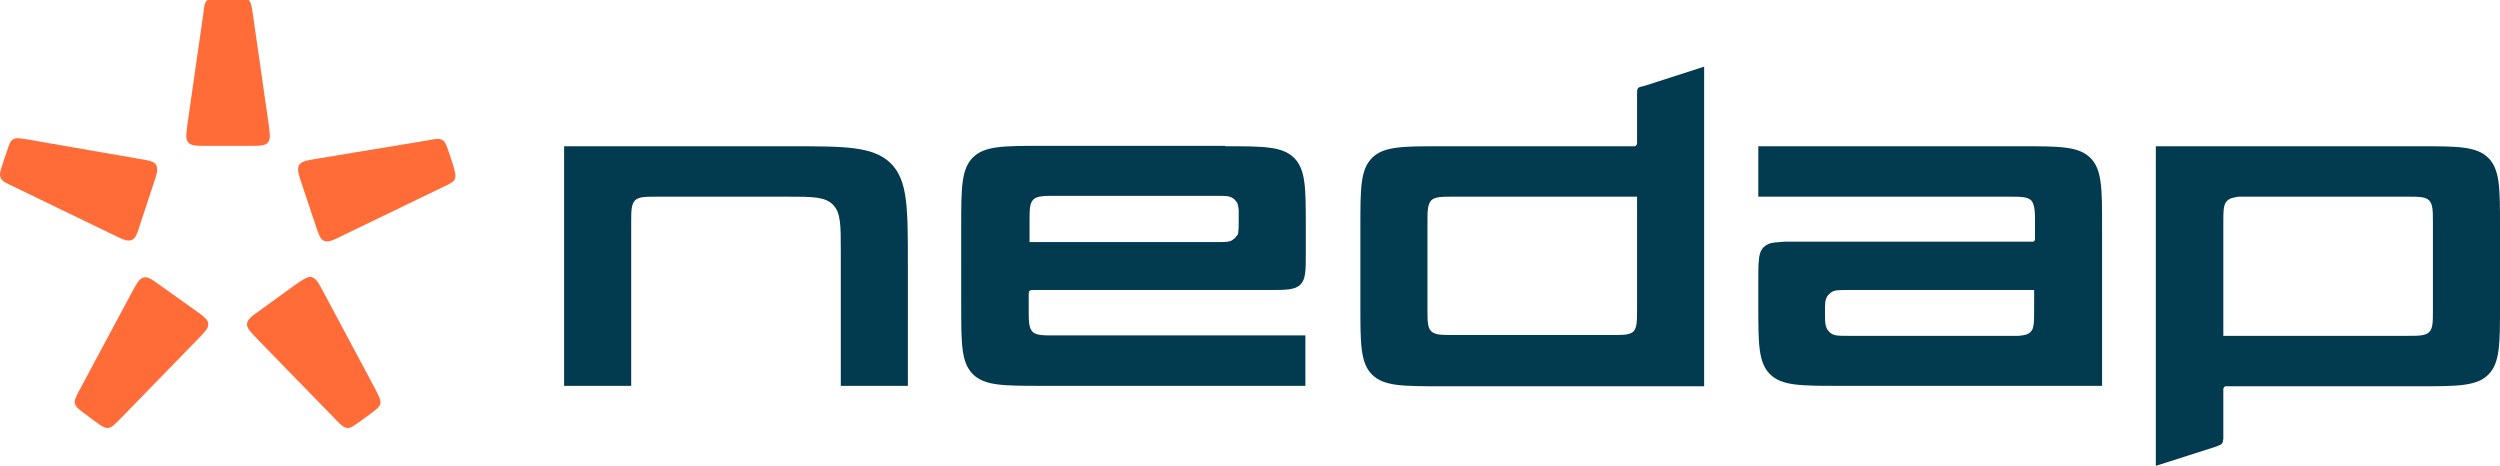 <?xml version="1.0" encoding="utf-8"?>
<!-- Generator: Adobe Illustrator 24.1.2, SVG Export Plug-In . SVG Version: 6.00 Build 0)  -->
<svg version="1.1" id="layer" xmlns="http://www.w3.org/2000/svg" xmlns:xlink="http://www.w3.org/1999/xlink" x="0px" y="0px"
	 viewBox="0 0 599.982 111.8" style="enable-background:new 0 0 599.982 111.8;" xml:space="preserve">
<style type="text/css">
	.st0{fill:#FF6C37;}
	.st1{fill:#023A4F;}
</style>
<g>
	<path class="st0" d="M59.882,35c2.5,0,3.7,0,4.4-0.8c0.7-0.8,0.5-2,0.2-4.4l-3.8-26.4c-0.3-1.9-0.4-2.8-1-3.4s-1.6-0.6-3.5-0.6
		h-2.9c-1.9,0-2.9,0-3.5,0.6c-0.7,0.6-0.8,1.5-1,3.4l-3.8,26.4c-0.3,2.4-0.5,3.6,0.2,4.4s1.9,0.8,4.4,0.8H59.882z"/>
	<path class="st0" d="M36.882,44c0.8-2.3,1.1-3.5,0.6-4.4s-1.8-1.1-4.2-1.5l-26.5-4.6c-1.9-0.3-2.8-0.5-3.6-0.1
		c-0.7,0.4-1,1.3-1.6,3.1l-0.9,2.7c-0.6,1.8-0.9,2.7-0.5,3.5c0.3,0.8,1.2,1.2,2.9,2l24.2,11.7c2.2,1.1,3.3,1.6,4.3,1.2
		c1-0.4,1.4-1.6,2.1-3.9L36.882,44z"/>
	<path class="st0" d="M38.482,68.5c-2-1.4-3-2.2-4-1.9c-1,0.2-1.6,1.3-2.8,3.5l-12.6,23.5c-0.9,1.7-1.3,2.5-1.1,3.3s1,1.4,2.5,2.5
		l2.3,1.7c1.5,1.1,2.3,1.7,3.2,1.6s1.5-0.8,2.8-2.1l18.7-19.2c1.7-1.8,2.6-2.6,2.5-3.7c-0.1-1-1.1-1.8-3.1-3.2L38.482,68.5z"/>
	<path class="st0" d="M62.382,74.5c-2,1.4-3,2.2-3.1,3.2s0.8,1.9,2.5,3.7l18.7,19.2c1.3,1.4,2,2,2.8,2.1c0.9,0.1,1.6-0.5,3.2-1.6
		l2.3-1.7c1.5-1.1,2.3-1.7,2.5-2.5s-0.3-1.7-1.1-3.3L77.582,70c-1.2-2.2-1.7-3.2-2.8-3.5c-1-0.2-2,0.5-4,1.9L62.382,74.5z"/>
	<path class="st0" d="M75.682,53.9c0.8,2.3,1.1,3.5,2.1,3.9s2.1-0.1,4.3-1.2l24.2-11.7c1.7-0.8,2.6-1.2,2.9-2c0.3-0.8,0-1.7-0.5-3.5
		l-0.9-2.7c-0.6-1.8-0.9-2.7-1.6-3.1s-1.7-0.3-3.6,0.1l-26.6,4.4c-2.4,0.4-3.6,0.6-4.2,1.5c-0.5,0.9-0.2,2.1,0.6,4.4L75.682,53.9z"
		/>
</g>
<g>
	<path class="st1" d="M213.782,39.2c-4.2-4.1-10.9-4.1-24.2-4.1h-54.2v57.5h16.1v-39c0-3,0-4.5,0.9-5.5c0.9-0.9,2.5-0.9,5.5-0.9h31
		c6.1,0,9.1,0,11,1.9s1.9,4.9,1.9,10.9v32.6h16.1V63.2C217.882,49.9,217.882,43.3,213.782,39.2z"/>
	<path class="st1" d="M294.082,35.1c9.1,0,13.7,0,16.5,2.8s2.8,7.3,2.8,16.4v6.4c0,4.2,0,6.3-1.3,7.6c-1.3,1.3-3.5,1.3-7.7,1.3
		h-56.2c-0.6,0-0.9,0-1.1,0.2s-0.2,0.5-0.2,1.1v3.2c0,3,0,4.5,0.9,5.5c0.9,0.9,2.5,0.9,5.5,0.9h60v12.1h-63.3
		c-9.1,0-13.7,0-16.5-2.8c-2.8-2.8-2.8-7.3-2.8-16.4V54.2c0-9,0-13.6,2.8-16.4c2.8-2.8,7.4-2.8,16.5-2.8h44.1V35.1z M246.982,58.1
		h44.9c2.1,0,3.2,0,3.9-0.5c0.4-0.3,0.8-0.6,1.1-1.1c0.2-0.2,0.3-0.5,0.3-0.9c0.1-0.7,0.1-1.6,0.1-3.1c0-0.9,0-1.6,0-2.2
		c-0.1-0.7-0.2-1.3-0.4-1.7c-0.3-0.4-0.6-0.8-1.1-1.1c-0.8-0.5-1.8-0.5-3.9-0.5h-38.4c-3,0-4.6,0-5.5,0.9s-0.9,2.4-0.9,5.5v4.7
		H246.982z"/>
	<path class="st1" d="M393.082,21.2c-0.2,0.3-0.2,0.8-0.2,1.7v10.9c0,0.2,0,0.4,0,0.6s-0.1,0.4-0.2,0.5s-0.2,0.1-0.3,0.2
		c-0.2,0-0.4,0-0.8,0h-45.8c-9.1,0-13.7,0-16.5,2.8s-2.8,7.3-2.8,16.4v19.2c0,9,0,13.6,2.8,16.4s7.4,2.8,16.5,2.8h63.2V16l-14.3,4.6
		C393.782,20.8,393.282,20.9,393.082,21.2z M390.082,80.3c-0.9,0.1-2.1,0.1-3.7,0.1h-37.4c-3,0-4.6,0-5.5-0.9s-0.9-2.4-0.9-5.5V53.6
		c0-3,0-4.5,0.9-5.5c0.9-0.9,2.5-0.9,5.5-0.9h43.9v26.9c0,3,0,4.5-0.9,5.5C391.482,80,390.882,80.2,390.082,80.3z"/>
	<path class="st1" d="M441.282,92.6c-9.1,0-13.7,0-16.5-2.8s-2.8-7.3-2.8-16.4V67c0-1.7,0-3.1,0.1-4.2c0.1-1.6,0.4-2.7,1.2-3.5
		c0.6-0.6,1.5-1,2.6-1.1c0.7-0.1,1.5-0.1,2.4-0.2c0.8,0,1.7,0,2.7,0h56.1c0.2,0,0.4,0,0.5,0s0.2,0,0.3,0c0.1,0,0.2-0.1,0.3-0.1
		c0.1-0.1,0.1-0.2,0.2-0.4c0-0.1,0-0.2,0-0.3V57v-3.4c0-0.7,0-1.3,0-1.8c0-0.8-0.1-1.5-0.2-2.1c-0.1-0.4-0.2-0.7-0.3-1
		c-0.1-0.2-0.3-0.4-0.4-0.6c-0.9-0.9-2.5-0.9-5.5-0.9h-60V35.1h63.2c9.1,0,13.7,0,16.5,2.8c2.8,2.8,2.8,7.3,2.8,16.4v38.3H441.282z
		 M488.382,69.6h-44.9c-2.1,0-3.2,0-3.9,0.5c-0.2,0.1-0.3,0.2-0.5,0.4c-0.1,0.1-0.1,0.1-0.2,0.2s-0.1,0.1-0.2,0.2s-0.2,0.2-0.2,0.3
		c-0.5,0.8-0.5,1.8-0.5,3.9c0,1.4,0,2.4,0.2,3.1c0.1,0.3,0.2,0.6,0.3,0.8c0.3,0.4,0.6,0.8,1.1,1.1c0.8,0.5,1.8,0.5,3.9,0.5h38.4h1.2
		c0.5,0,0.9,0,1.3,0c1.4-0.1,2.3-0.3,2.9-0.9c0.4-0.4,0.6-0.8,0.7-1.4c0.2-0.9,0.2-2.2,0.2-4.1v-4.6H488.382z"/>
	<path class="st1" d="M533.482,105.8c0,0.2,0,0.3-0.1,0.4c0,0.1-0.1,0.2-0.1,0.2c-0.2,0.3-0.7,0.5-1.5,0.8l-14.4,4.6V35.1h63.3
		c9.1,0,13.7,0,16.5,2.8s2.8,7.3,2.8,16.4v19.2c0,9,0,13.6-2.8,16.4s-7.4,2.8-16.5,2.8h-45.8c-0.2,0-0.3,0-0.5,0c-0.1,0-0.2,0-0.3,0
		s-0.2,0.1-0.3,0.2s-0.1,0.2-0.2,0.4c0,0.2,0,0.4,0,0.7v10.9v0.5C533.482,105.5,533.482,105.6,533.482,105.8z M536.182,47.4
		c-0.7,0.1-1.3,0.4-1.7,0.8c-0.9,0.9-0.9,2.4-0.9,5.5v26.9h43.9c3,0,4.6,0,5.5-0.9s0.9-2.4,0.9-5.5V53.6c0-3,0-4.5-0.9-5.5
		c-0.9-0.9-2.5-0.9-5.5-0.9h-37.5c-1.1,0-2,0-2.8,0C536.782,47.3,536.482,47.3,536.182,47.4z"/>
</g>
</svg>
